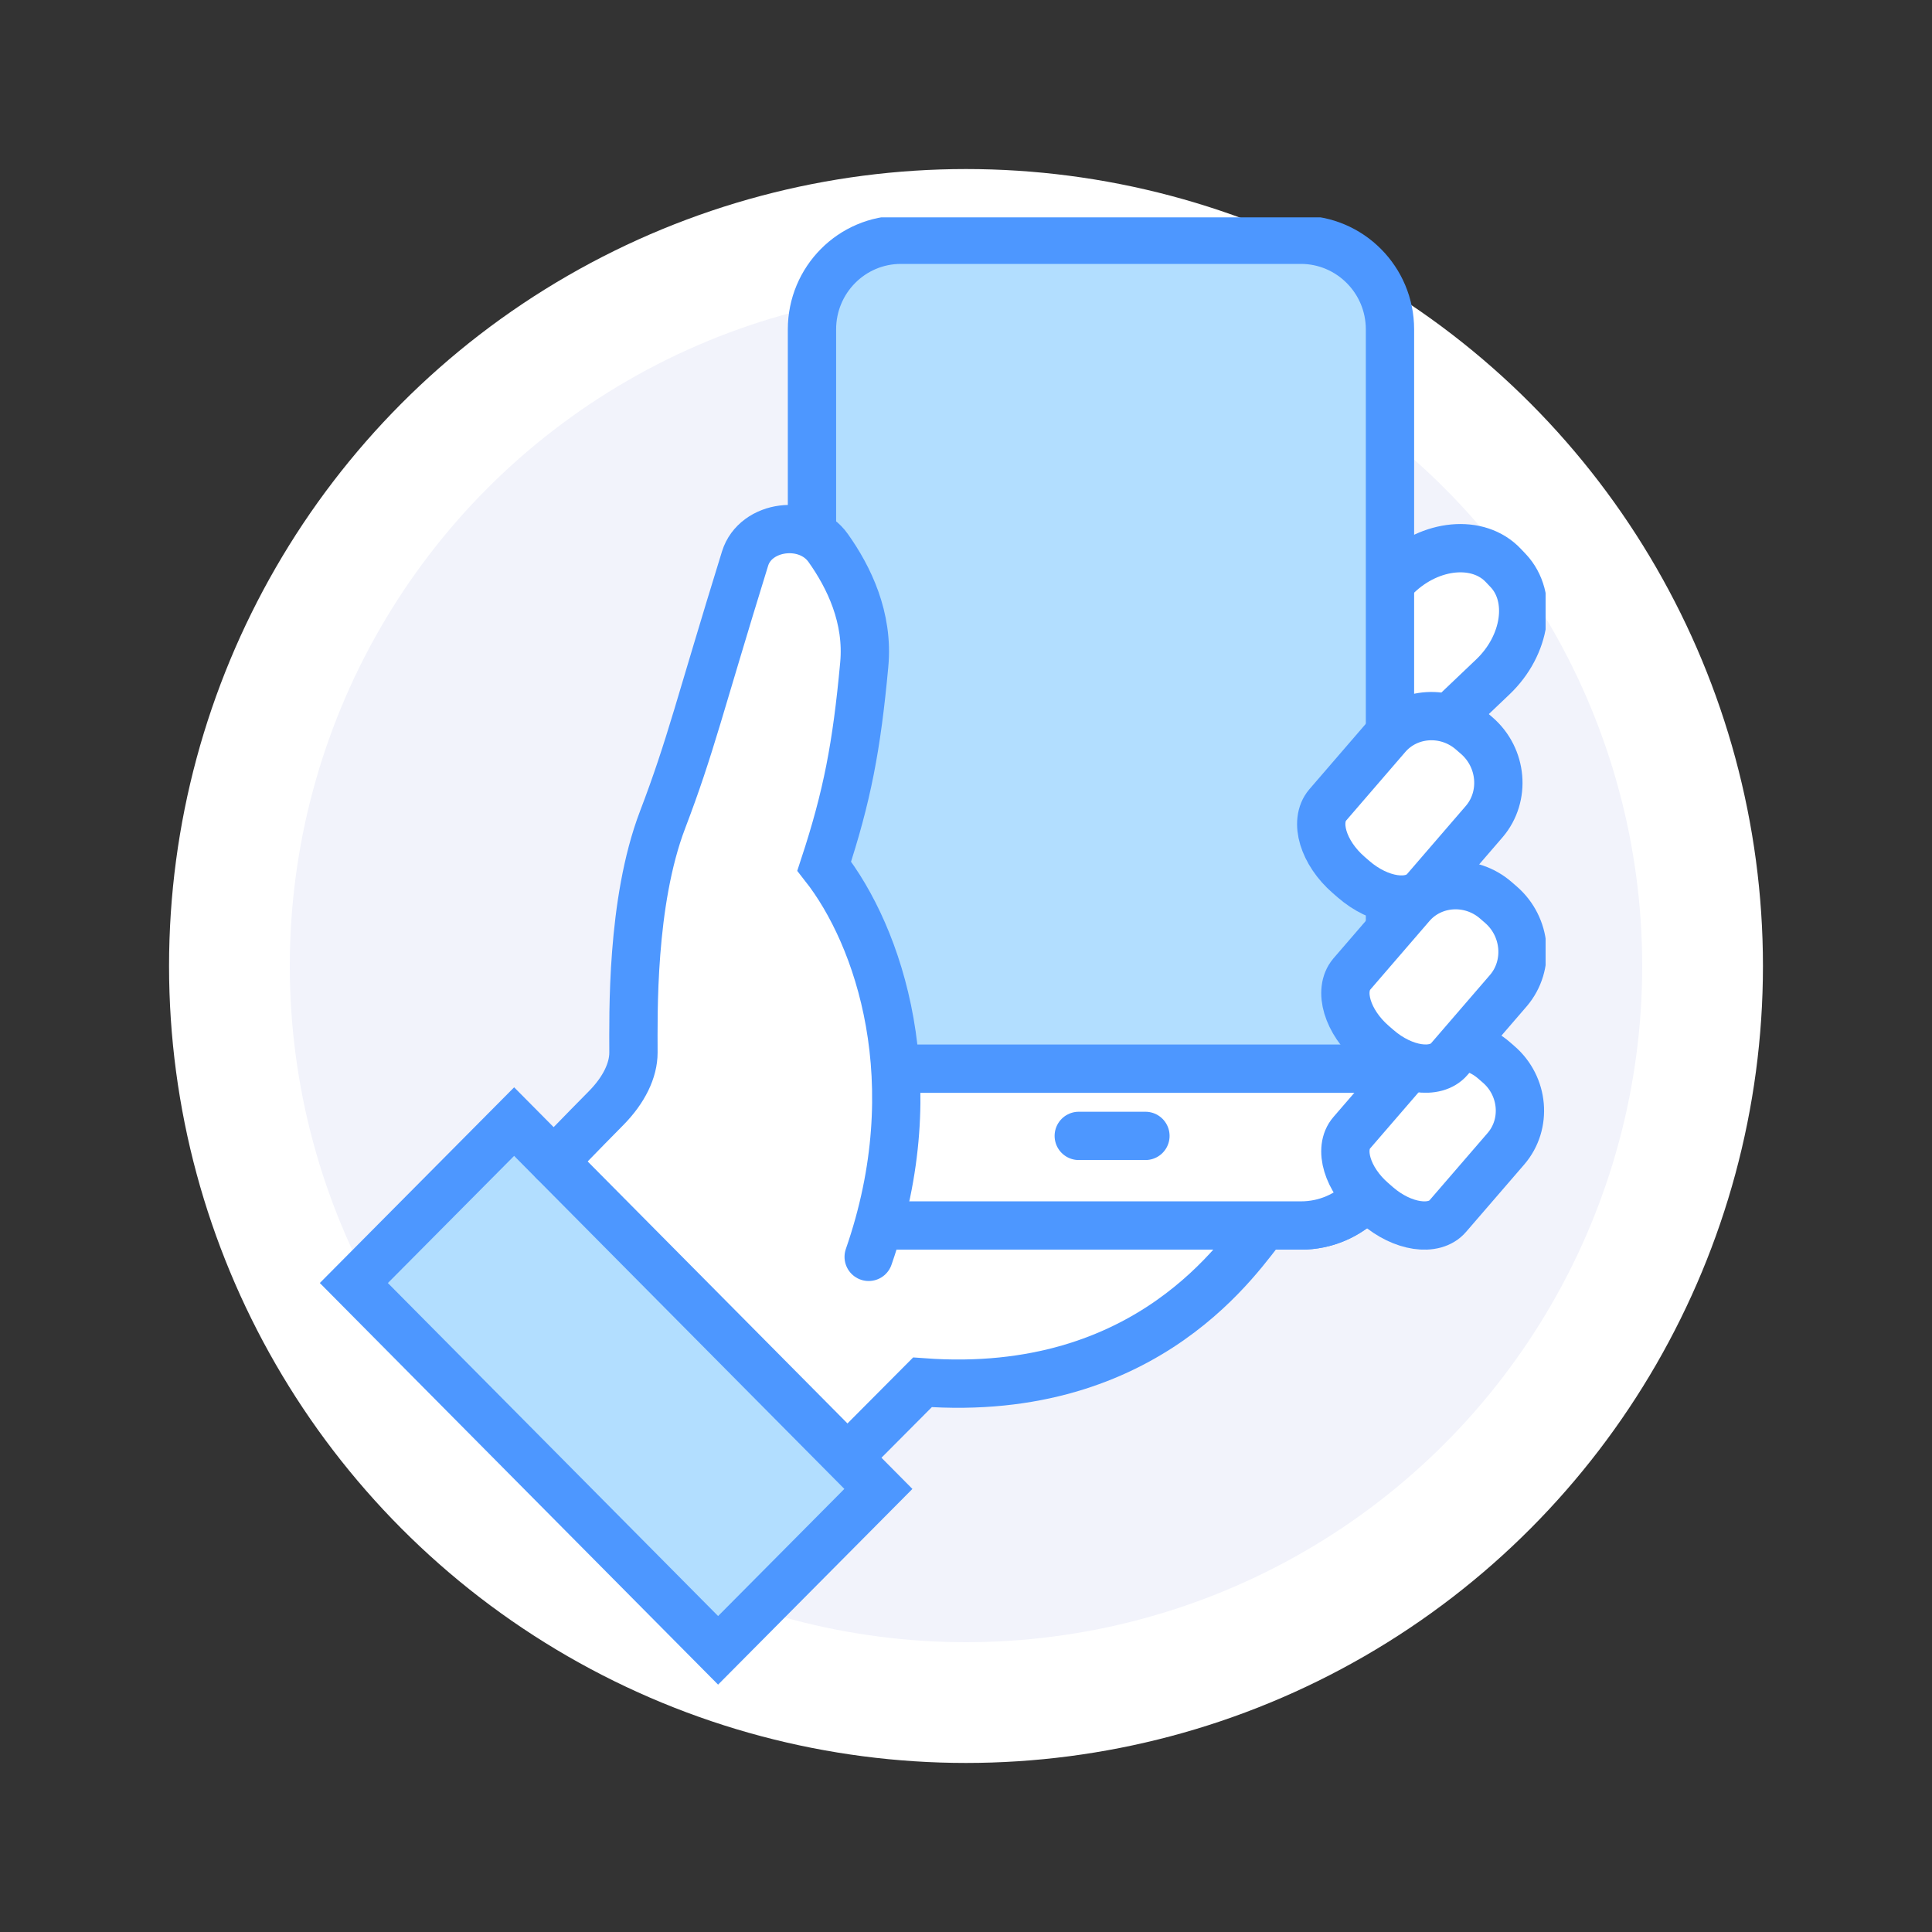 <svg width="80" height="80" viewBox="0 0 80 80" fill="none" xmlns="http://www.w3.org/2000/svg">
<rect x="0" y="0" width="80" height="80" fill="#333333" stroke="none"/>
<circle cx="40" cy="40" r="33" fill="white"/>
<circle cx="40" cy="40" r="28" fill="#F2F3FB"/>
<g clip-path="url(#clip0_11_57)">
<path d="M54.491 31.227L54.288 31.014C53.257 29.919 53.147 28.314 54.04 27.461L57.86 23.824C59.241 22.498 61.22 22.321 62.251 23.416L62.453 23.629C63.484 24.724 63.199 26.709 61.818 28.027L57.998 31.663C57.105 32.526 55.522 32.322 54.482 31.227H54.491Z" fill="white" stroke="#4D97FF" stroke-width="2" stroke-miterlimit="10"/>
<path d="M35.095 60.356L38.197 57.239C47.624 57.935 51.407 51.849 52.346 50.745H25.568L35.095 60.356Z" fill="white"/>
<path d="M35.095 60.356L38.197 57.239C47.624 57.935 51.407 51.849 52.346 50.745" stroke="#4D97FF" stroke-width="2" stroke-miterlimit="10" stroke-linecap="round"/>
<path d="M53.874 50.745H37.304C35.27 50.745 33.622 49.085 33.622 47.035C33.622 39.27 33.622 21.403 33.622 13.638C33.622 11.588 35.27 9.928 37.304 9.928H53.865C55.899 9.928 57.556 11.588 57.556 13.638C57.556 21.403 57.556 39.27 57.556 47.035C57.556 49.085 55.908 50.745 53.874 50.745Z" fill="#B2DEFF" stroke="#4D97FF" stroke-width="2" stroke-miterlimit="10"/>
<path d="M53.874 50.745H37.304C35.27 50.745 33.622 49.085 33.622 47.035V44.252H57.556V47.035C57.556 49.085 55.908 50.745 53.874 50.745Z" fill="white" stroke="#4D97FF" stroke-width="2" stroke-miterlimit="10"/>
<path d="M22.926 48.092C22.926 48.092 24.141 46.84 25.071 45.894C25.844 45.114 26.221 44.298 26.221 43.574C26.221 42.025 26.12 37.368 27.427 33.936C28.596 30.875 28.946 29.214 30.842 23.119C31.275 21.737 33.411 21.449 34.285 22.683C35.141 23.889 35.961 25.568 35.776 27.516C35.463 30.912 35.068 32.971 34.12 35.856C36.393 38.751 38.474 44.808 35.961 52.035L31.395 56.636L22.917 48.083L22.926 48.092Z" fill="white"/>
<path d="M57.032 49.92L56.829 49.743C55.789 48.844 55.402 47.563 55.973 46.905L58.385 44.112C59.259 43.092 60.815 42.999 61.855 43.899L62.058 44.075C63.098 44.975 63.236 46.543 62.361 47.563L59.95 50.356C59.388 51.014 58.072 50.819 57.032 49.92Z" fill="white" stroke="#4D97FF" stroke-width="2" stroke-miterlimit="10"/>
<path d="M21.289 46.443L14.652 53.127L29.735 68.337L36.372 61.653L21.289 46.443Z" fill="#B2DEFF" stroke="#4D97FF" stroke-width="2" stroke-miterlimit="10"/>
<path d="M57.05 43.407L56.847 43.231C55.789 42.313 55.402 41.014 55.973 40.337L58.422 37.498C59.305 36.459 60.898 36.366 61.947 37.285L62.15 37.461C63.208 38.379 63.346 39.975 62.463 41.014L60.014 43.853C59.443 44.521 58.109 44.326 57.05 43.407Z" fill="white" stroke="#4D97FF" stroke-width="2" stroke-miterlimit="10"/>
<path d="M56.05 36.407L55.847 36.231C54.789 35.313 54.402 34.014 54.973 33.337L57.422 30.498C58.305 29.459 59.898 29.366 60.947 30.285L61.15 30.461C62.208 31.379 62.346 32.975 61.463 34.014L59.014 36.853C58.443 37.521 57.109 37.326 56.05 36.407Z" fill="white" stroke="#4D97FF" stroke-width="2" stroke-miterlimit="10"/>
<path d="M44.669 47.035H47.43" stroke="#4D97FF" stroke-width="2" stroke-linecap="round" stroke-linejoin="round"/>
<path d="M35.97 52.044C38.483 44.817 36.393 38.75 34.129 35.865C35.077 32.98 35.473 30.921 35.786 27.526C35.97 25.578 35.151 23.898 34.294 22.692C33.42 21.459 31.284 21.737 30.852 23.128C28.965 29.223 28.605 30.884 27.436 33.945C26.129 37.368 26.23 42.034 26.23 43.584C26.23 44.307 25.853 45.124 25.08 45.903C24.141 46.849 22.935 48.101 22.935 48.101" stroke="#4D97FF" stroke-width="2" stroke-miterlimit="10" stroke-linecap="round"/>
</g>
<defs>
<clipPath id="clip0_11_57">
<rect width="52" height="61" fill="white" transform="translate(12 9)"/>
</clipPath>
</defs>
</svg>
